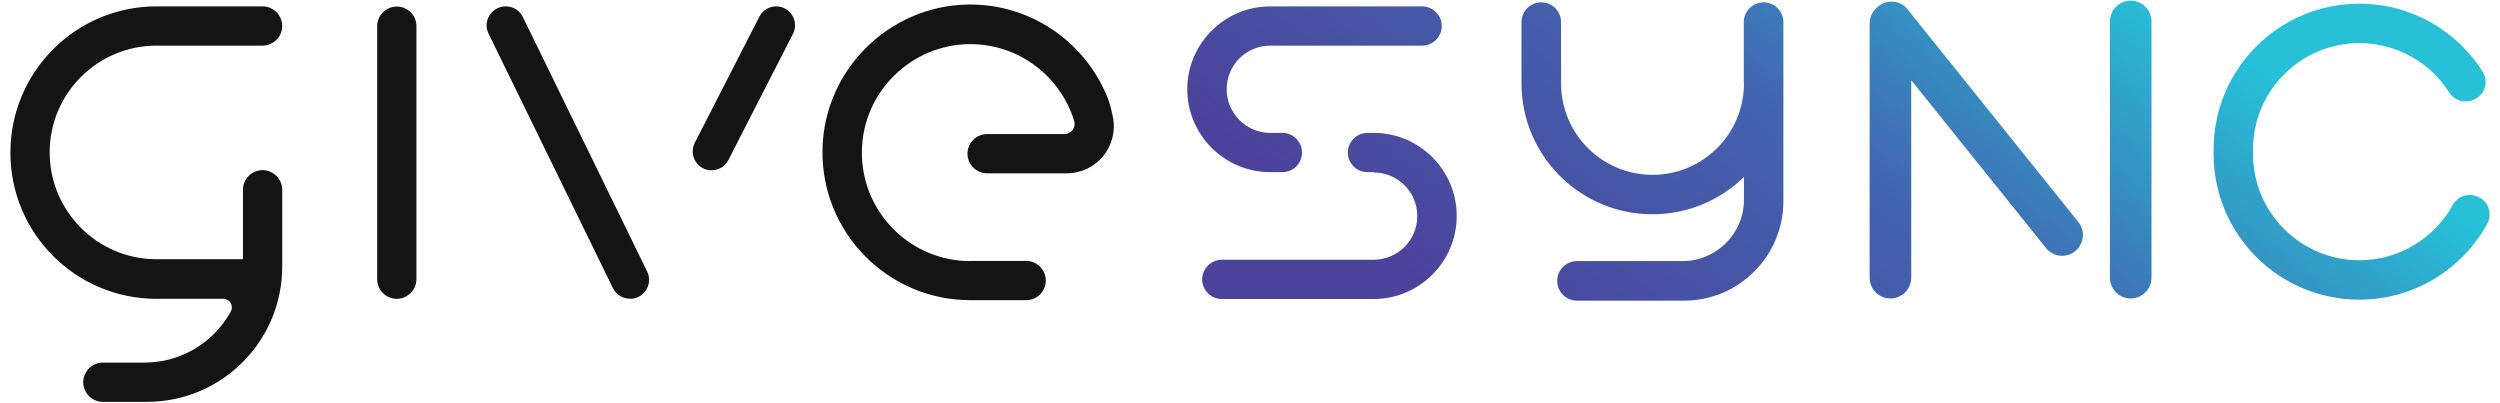 <?xml version="1.0" encoding="UTF-8"?> <svg xmlns="http://www.w3.org/2000/svg" width="149" height="24" viewBox="0 0 149 24" fill="none"><g clip-path="url(#clip0_3335_1062)"><path fill-rule="evenodd" clip-rule="evenodd" d="M57.83 15.56C54.21 15.56 51.28 12.58 51.37 8.94C51.45 5.46 54.32 2.65 57.8 2.63C60.73 2.62 63.21 4.55 64.02 7.21C64.14 7.6 63.85 7.99 63.44 7.99H58.83C58.18 7.99 57.66 8.52 57.66 9.16C57.66 9.8 58.19 10.33 58.83 10.33H63.58C65.35 10.33 66.67 8.72 66.33 6.98C66.23 6.49 66.11 6.01 65.93 5.62C64.56 2.44 61.39 0.22 57.7 0.27C52.96 0.34 49.08 4.21 49.02 8.95C48.95 13.87 52.92 17.89 57.83 17.89H61.16C61.81 17.89 62.33 17.36 62.33 16.72C62.33 16.08 61.8 15.55 61.16 15.55H57.83V15.56ZM47.26 2.02L43.41 9.54C43.22 9.92 42.83 10.15 42.41 10.15C41.57 10.15 41.03 9.26 41.41 8.51L45.26 0.99C45.45 0.61 45.84 0.38 46.26 0.38C47.1 0.38 47.64 1.27 47.26 2.02ZM24.82 1.56C24.82 0.91 24.29 0.39 23.65 0.39C23.01 0.39 22.48 0.92 22.48 1.56V16.64C22.48 17.29 23.01 17.81 23.65 17.81C24.29 17.81 24.82 17.28 24.82 16.64V1.55V1.56ZM37.55 17.81C38.39 17.81 38.94 16.93 38.57 16.18L31.16 1.01C30.97 0.62 30.58 0.38 30.14 0.38C29.3 0.38 28.75 1.26 29.12 2.01L36.53 17.17C36.72 17.56 37.11 17.8 37.55 17.8V17.81ZM15.65 2.72H9.33C5.81 2.72 2.96 5.57 2.96 9.08C2.96 12.59 5.81 15.45 9.33 15.45H14.48V11.31C14.48 10.66 15.01 10.14 15.65 10.14C16.29 10.14 16.82 10.67 16.82 11.31V15.89C16.82 20.34 13.21 23.95 8.76 23.95H6.13C5.48 23.95 4.96 23.42 4.96 22.78C4.96 22.14 5.49 21.61 6.13 21.61H8.61C10.83 21.61 12.76 20.38 13.76 18.56C13.94 18.22 13.7 17.81 13.31 17.81H9.33C4.52 17.81 0.62 13.92 0.62 9.1C0.62 4.28 4.52 0.38 9.33 0.38H15.65C16.3 0.38 16.82 0.91 16.82 1.55C16.82 2.19 16.29 2.72 15.65 2.72Z" fill="#151414"></path><path fill-rule="evenodd" clip-rule="evenodd" d="M126.99 0.04C126.3 0.04 125.75 0.6 125.75 1.28V16.55C125.75 17.23 126.31 17.79 126.99 17.79C127.67 17.79 128.23 17.23 128.23 16.55V1.28C128.23 0.6 127.67 0.04 126.99 0.04ZM113.7 0.56C113.27 0.02 112.49 -0.06 111.96 0.37C111.64 0.6 111.43 0.97 111.43 1.39V16.55C111.43 17.23 111.99 17.79 112.67 17.79C113.35 17.79 113.91 17.23 113.91 16.55V4.78L121.94 14.78C122.37 15.32 123.15 15.4 123.68 14.97C124.21 14.54 124.3 13.76 123.87 13.23L113.7 0.57V0.56ZM81.87 10.26H81.5C80.85 10.26 80.33 9.73 80.33 9.09C80.33 8.45 80.86 7.92 81.5 7.92H81.87C84.6 7.92 86.82 10.14 86.82 12.87C86.82 15.6 84.6 17.82 81.87 17.82H72.82C72.17 17.82 71.65 17.29 71.65 16.65C71.65 16.01 72.18 15.48 72.82 15.48H81.87C83.3 15.48 84.47 14.32 84.47 12.88C84.47 11.44 83.31 10.28 81.87 10.28V10.26ZM70.76 5.31C70.76 8.04 72.98 10.26 75.71 10.26H76.43C77.08 10.26 77.6 9.73 77.6 9.09C77.6 8.45 77.07 7.92 76.43 7.92H75.71C74.28 7.92 73.11 6.76 73.11 5.32C73.11 3.88 74.27 2.72 75.71 2.72H84.76C85.41 2.72 85.93 2.19 85.93 1.55C85.93 0.91 85.4 0.38 84.76 0.38H75.71C72.98 0.38 70.76 2.6 70.76 5.33V5.31ZM103.93 4.96V1.32C103.93 0.67 104.46 0.14 105.11 0.14C105.76 0.14 106.29 0.67 106.29 1.32V11.99C106.29 15.27 103.63 17.92 100.36 17.92H93.99C93.34 17.92 92.81 17.39 92.81 16.74C92.81 16.09 93.34 15.56 93.99 15.56H100.28C102.3 15.56 103.94 13.92 103.94 11.9V10.55C102.53 11.92 100.61 12.77 98.49 12.77C94.18 12.77 90.68 9.28 90.68 4.96V1.32C90.68 0.67 91.21 0.14 91.86 0.14C92.51 0.14 93.04 0.67 93.04 1.32V4.97C93.04 7.98 95.48 10.42 98.49 10.42C101.5 10.42 103.94 7.98 103.94 4.97L103.93 4.96ZM146.18 12.22C146.45 11.73 147.03 11.5 147.55 11.68L147.61 11.7C148.29 11.93 148.58 12.71 148.24 13.34C146.76 16.03 143.9 17.86 140.62 17.86C135.82 17.86 131.93 13.97 131.93 9.17V8.91C131.93 4.11 135.82 0.22 140.62 0.22C143.71 0.22 146.42 1.83 147.96 4.26C148.33 4.84 148.12 5.6 147.51 5.9L147.45 5.93C146.93 6.19 146.29 6.01 145.98 5.52C144.86 3.75 142.88 2.57 140.62 2.57C137.12 2.57 134.28 5.41 134.28 8.91V9.17C134.28 12.67 137.12 15.51 140.62 15.51C143.01 15.51 145.09 14.18 146.18 12.23V12.22Z" fill="url(#paint0_linear_3335_1062)"></path></g><defs><linearGradient id="paint0_linear_3335_1062" x1="91.49" y1="33.02" x2="127.19" y2="-15.42" gradientUnits="userSpaceOnUse"><stop offset="0.15" stop-color="#4B439B"></stop><stop offset="0.5" stop-color="#4265B0"></stop><stop offset="0.81" stop-color="#27C0D7"></stop></linearGradient><clipPath id="clip0_3335_1062"><rect width="149" height="24" fill="white"></rect></clipPath></defs></svg> 